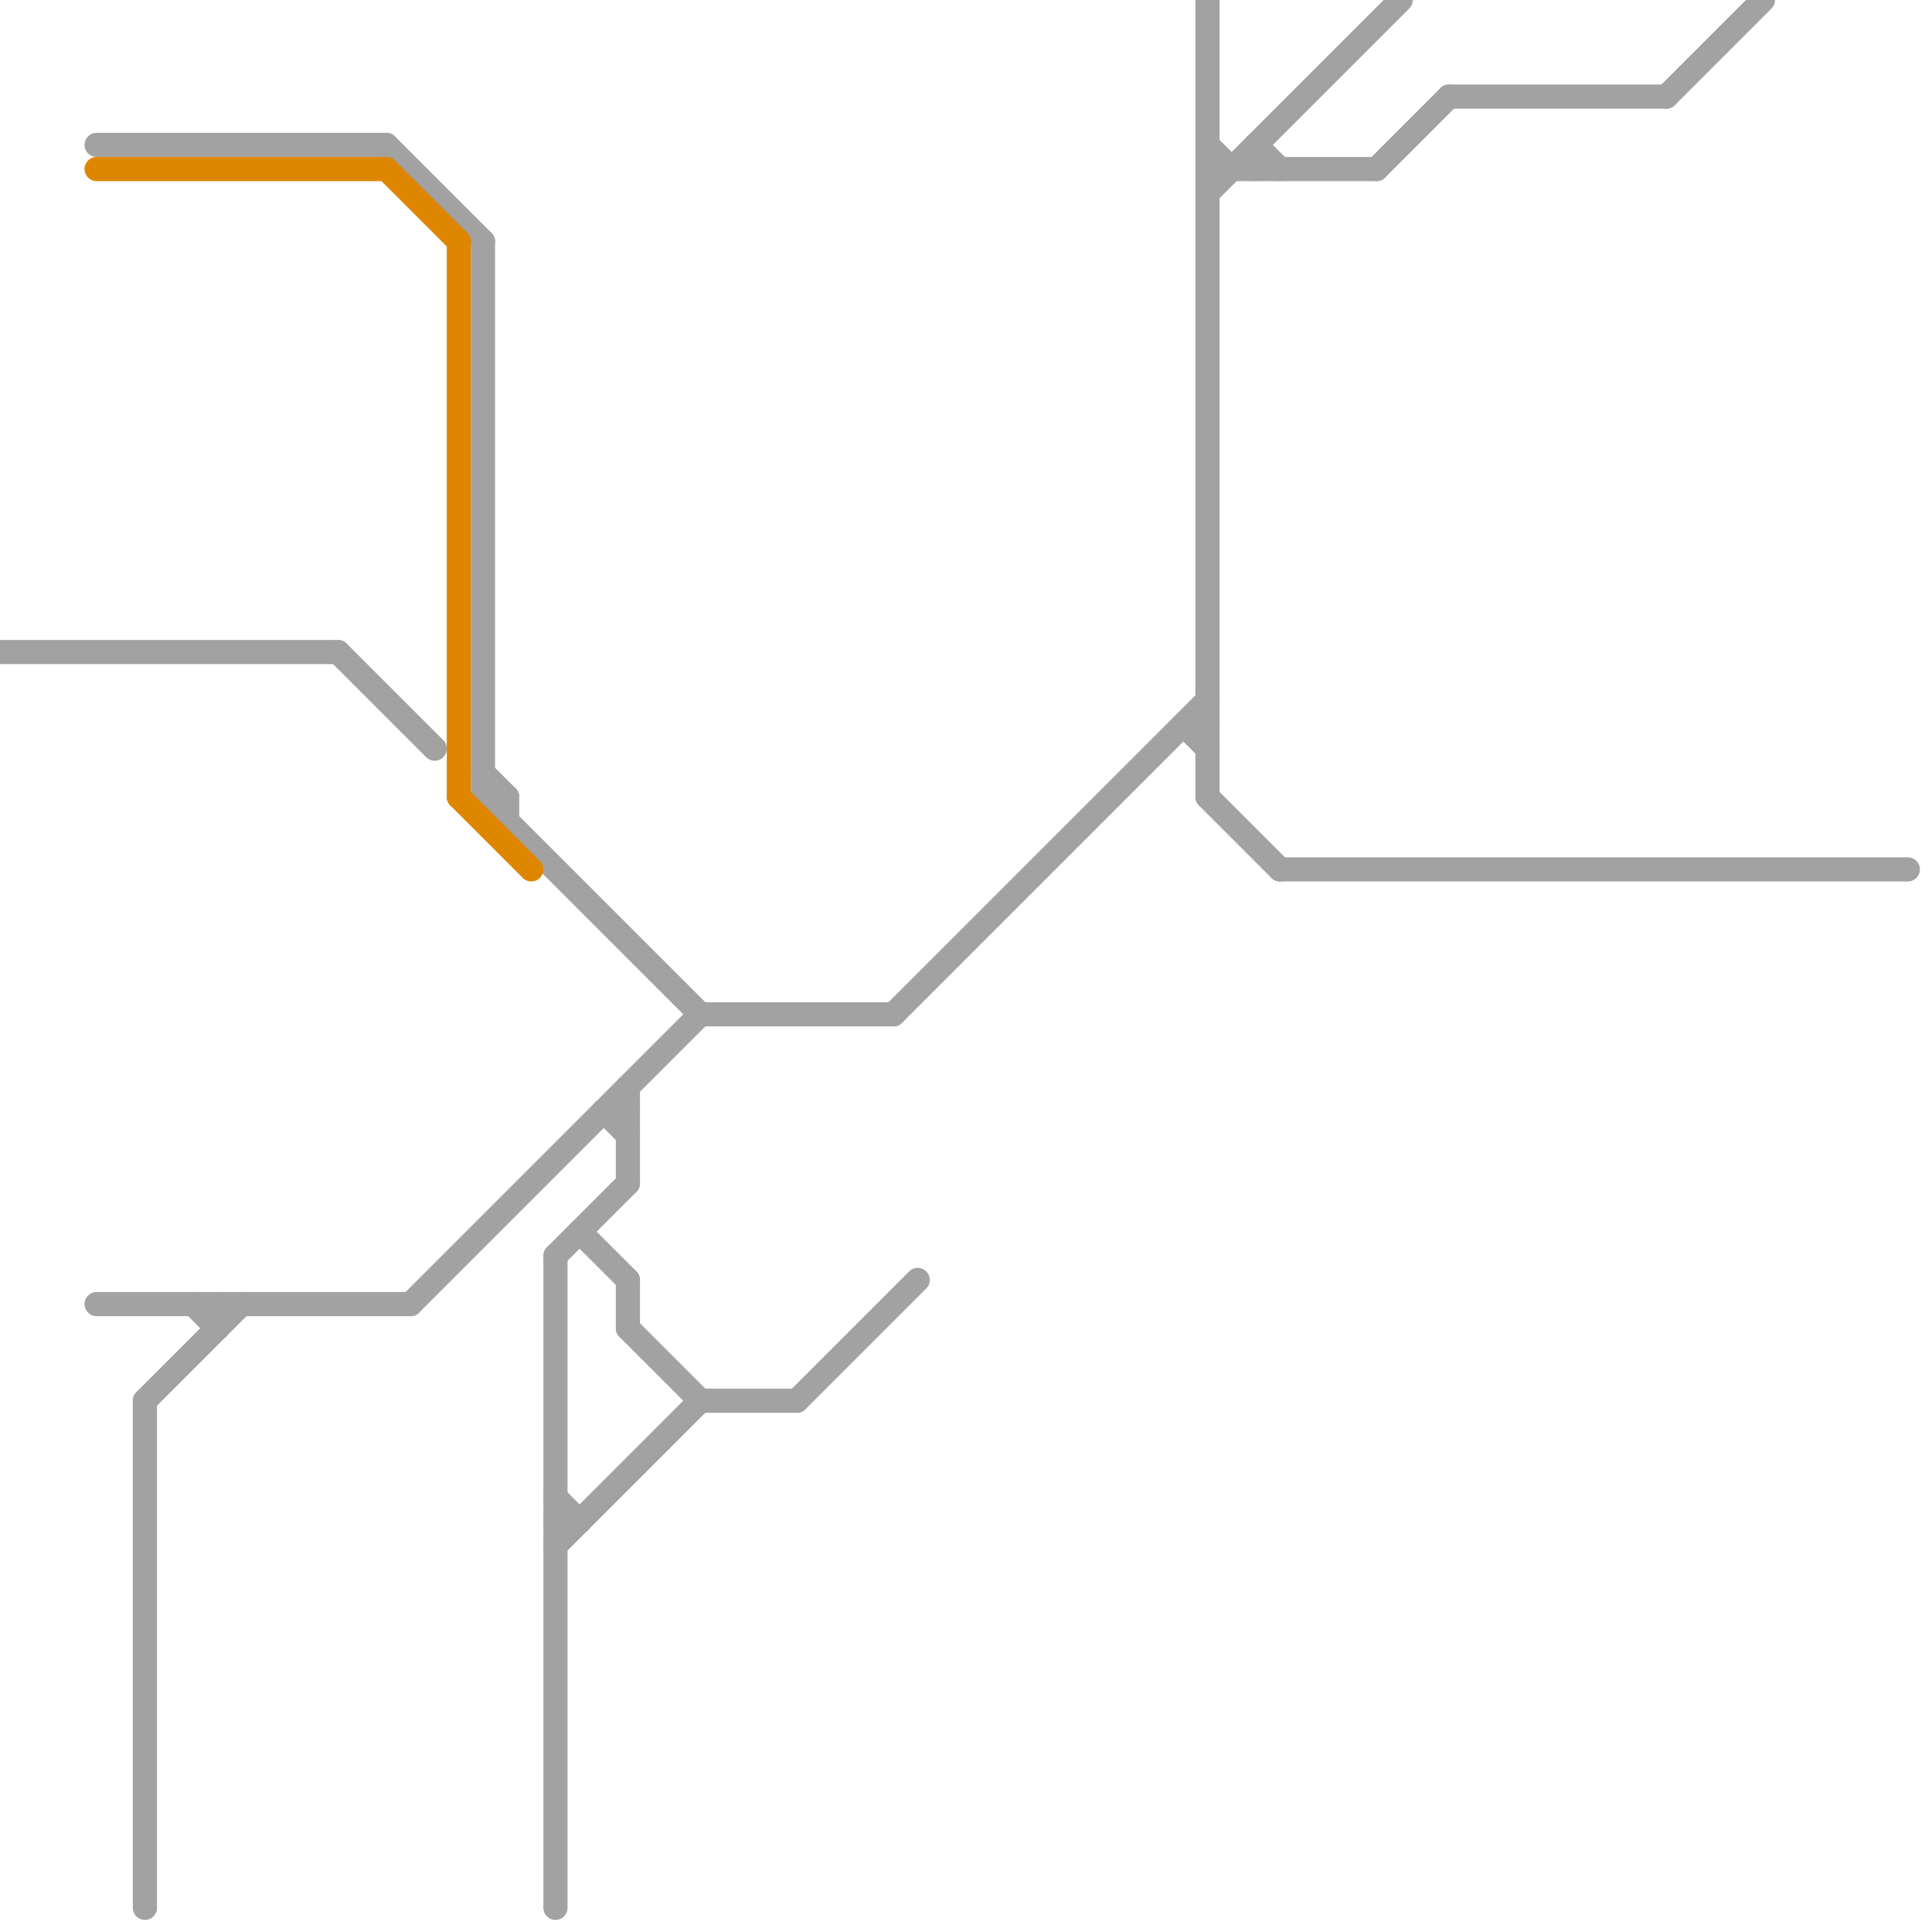 
<svg version="1.1" xmlns="http://www.w3.org/2000/svg" viewBox="0 0 80 80">
<style>line { stroke-width: 1; fill: none; stroke-linecap: round; stroke-linejoin: round; } .c0 { stroke: #a2a2a2 } .c1 { stroke: #df8600 } .w1 { stroke-width: 1; }</style><line class="c0 " x1="26" y1="45" x2="26" y2="49"/><line class="c0 " x1="50" y1="6" x2="51" y2="7"/><line class="c0 " x1="29" y1="58" x2="33" y2="58"/><line class="c0 " x1="20" y1="32" x2="21" y2="33"/><line class="c0 " x1="14" y1="27" x2="18" y2="31"/><line class="c0 " x1="60" y1="4" x2="69" y2="4"/><line class="c0 " x1="50" y1="33" x2="53" y2="36"/><line class="c0 " x1="23" y1="62" x2="24" y2="63"/><line class="c0 " x1="52" y1="6" x2="53" y2="7"/><line class="c0 " x1="33" y1="58" x2="38" y2="53"/><line class="c0 " x1="57" y1="7" x2="60" y2="4"/><line class="c0 " x1="24" y1="51" x2="26" y2="53"/><line class="c0 " x1="21" y1="33" x2="21" y2="34"/><line class="c0 " x1="26" y1="55" x2="29" y2="58"/><line class="c0 " x1="49" y1="30" x2="50" y2="30"/><line class="c0 " x1="20" y1="10" x2="20" y2="33"/><line class="c0 " x1="20" y1="33" x2="29" y2="42"/><line class="c0 " x1="26" y1="53" x2="26" y2="55"/><line class="c0 " x1="23" y1="52" x2="23" y2="79"/><line class="c0 " x1="16" y1="6" x2="20" y2="10"/><line class="c0 " x1="50" y1="8" x2="58" y2="0"/><line class="c0 " x1="25" y1="46" x2="26" y2="47"/><line class="c0 " x1="6" y1="58" x2="6" y2="79"/><line class="c0 " x1="49" y1="30" x2="50" y2="31"/><line class="c0 " x1="9" y1="54" x2="9" y2="55"/><line class="c0 " x1="23" y1="63" x2="24" y2="63"/><line class="c0 " x1="52" y1="6" x2="52" y2="7"/><line class="c0 " x1="23" y1="64" x2="29" y2="58"/><line class="c0 " x1="0" y1="27" x2="14" y2="27"/><line class="c0 " x1="69" y1="4" x2="73" y2="0"/><line class="c0 " x1="20" y1="33" x2="21" y2="33"/><line class="c0 " x1="37" y1="42" x2="50" y2="29"/><line class="c0 " x1="17" y1="54" x2="29" y2="42"/><line class="c0 " x1="23" y1="52" x2="26" y2="49"/><line class="c0 " x1="8" y1="54" x2="9" y2="55"/><line class="c0 " x1="4" y1="54" x2="17" y2="54"/><line class="c0 " x1="6" y1="58" x2="10" y2="54"/><line class="c0 " x1="25" y1="46" x2="26" y2="46"/><line class="c0 " x1="50" y1="0" x2="50" y2="33"/><line class="c0 " x1="29" y1="42" x2="37" y2="42"/><line class="c0 " x1="4" y1="6" x2="16" y2="6"/><line class="c0 " x1="50" y1="7" x2="57" y2="7"/><line class="c0 " x1="53" y1="36" x2="79" y2="36"/><line class="c1 " x1="19" y1="10" x2="19" y2="33"/><line class="c1 " x1="19" y1="33" x2="22" y2="36"/><line class="c1 " x1="4" y1="7" x2="16" y2="7"/><line class="c1 " x1="16" y1="7" x2="19" y2="10"/>
</svg>

